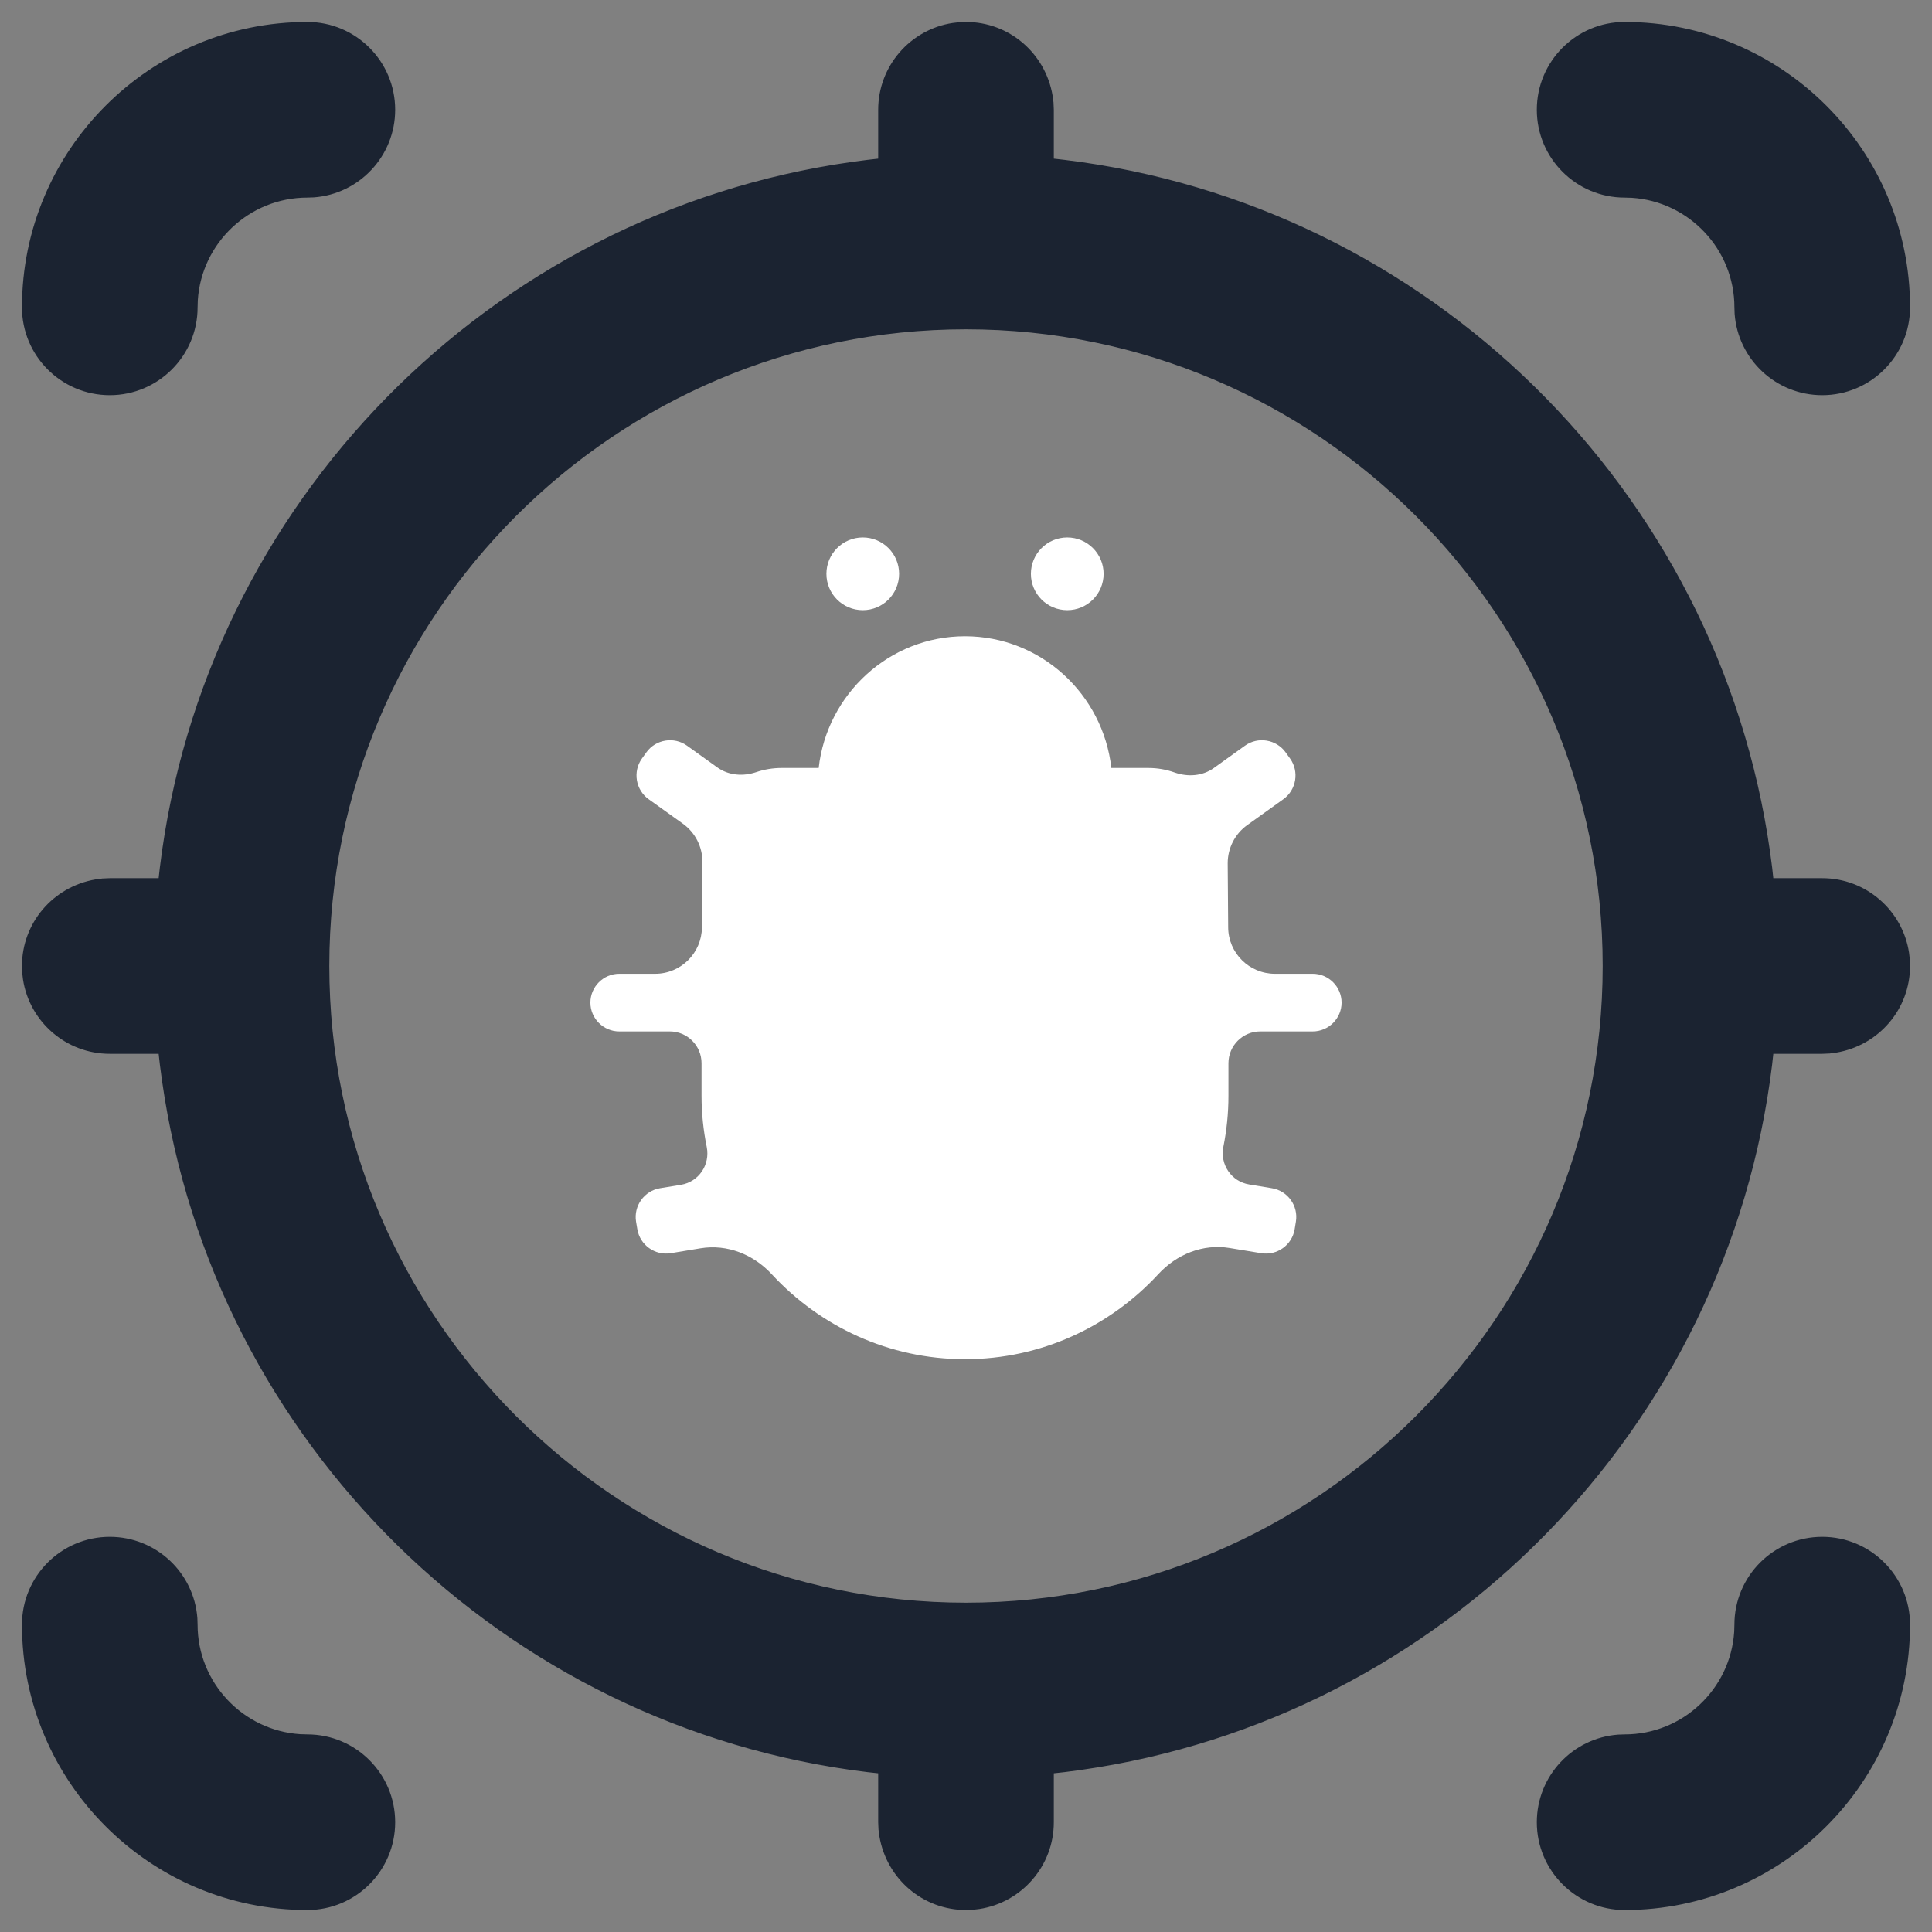 <?xml version="1.0" encoding="UTF-8"?>
<svg width="44px" height="44px" viewBox="0 0 44 44" version="1.1" xmlns="http://www.w3.org/2000/svg" xmlns:xlink="http://www.w3.org/1999/xlink">
    <rect x="0" y="0" width="44" height="44" fill="#808080" stroke="none"/>
    <title>drill down blue@3x</title>
    <g id="Root-Cause-Analysis-(solutions)" stroke="none" stroke-width="1" fill="none" fill-rule="evenodd">
        <g id="drill-down-blue">
            <path d="M41.5,35 C42.604,35 43.5,35.896 43.5,37 C43.5,40.584 40.584,43.5 37,43.5 C35.896,43.5 35,42.604 35,41.5 C35,40.446 35.816,39.582 36.851,39.505 L37,39.5 C38.323,39.5 39.41,38.466 39.495,37.164 L39.5,37 C39.5,35.896 40.396,35 41.5,35 Z M2.5,35 C3.554,35 4.418,35.816 4.495,36.851 L4.5,37 C4.5,38.323 5.534,39.41 6.836,39.495 L7,39.5 C8.104,39.5 9,40.396 9,41.5 C9,42.604 8.104,43.5 7,43.5 C3.416,43.5 0.5,40.584 0.5,37 C0.5,35.896 1.396,35 2.5,35 Z M22,0.5 C22.981,0.5 23.807,1.21 23.972,2.177 L23.993,2.332 L24,2.5 L24,3.613 L24.245,3.641 C32.523,4.648 39.141,11.143 40.311,19.394 L40.359,19.754 L40.386,20 L41.5,20 C42.501,20 43.331,20.737 43.477,21.697 L43.495,21.851 L43.5,22 C43.5,22.981 42.79,23.807 41.823,23.972 L41.668,23.993 L41.5,24 L40.386,24 L40.359,24.245 C39.352,32.523 32.857,39.141 24.606,40.311 L24.246,40.359 L24,40.386 L24,41.5 C24,42.501 23.263,43.331 22.303,43.477 L22.149,43.495 L22,43.5 C21.019,43.5 20.193,42.79 20.028,41.823 L20.007,41.668 L20,41.5 L20,40.386 L19.755,40.359 C11.477,39.352 4.859,32.857 3.689,24.606 L3.641,24.246 L3.613,24 L2.5,24 C1.499,24 0.669,23.263 0.523,22.303 L0.505,22.149 L0.5,22 C0.5,21.019 1.21,20.193 2.177,20.028 L2.332,20.007 L2.5,20 L3.613,20 L3.641,19.755 C4.648,11.477 11.143,4.859 19.394,3.689 L19.754,3.641 L20,3.613 L20,2.5 C20,1.499 20.737,0.669 21.697,0.523 L21.851,0.505 L22,0.5 Z M22,7.5 C14.005,7.5 7.5,14.005 7.5,22 C7.5,29.995 14.005,36.5 22,36.5 C29.995,36.5 36.5,29.995 36.5,22 C36.5,14.005 29.995,7.5 22,7.5 Z M7,0.5 C8.104,0.5 9,1.396 9,2.5 C9,3.554 8.184,4.418 7.149,4.495 L7,4.5 C5.677,4.5 4.59,5.534 4.505,6.836 L4.5,7 C4.5,8.104 3.604,9 2.5,9 C1.396,9 0.5,8.104 0.5,7 C0.5,3.416 3.416,0.5 7,0.5 Z M37,0.5 C40.584,0.5 43.5,3.416 43.5,7 C43.5,8.104 42.604,9 41.5,9 C40.446,9 39.582,8.184 39.505,7.149 L39.5,7 C39.5,5.677 38.466,4.59 37.164,4.505 L37,4.5 C35.896,4.5 35,3.604 35,2.5 C35,1.396 35.896,0.5 37,0.5 Z" id="Combined-Shape" fill="#1B2331"></path>
            <path d="M21.977,14.49 C23.705,14.49 25.122,15.811 25.31,17.49 L25.31,17.49 L26.152,17.49 C26.362,17.49 26.563,17.526 26.75,17.593 C27.053,17.699 27.385,17.677 27.646,17.49 L27.646,17.49 L28.354,16.982 C28.65,16.77 29.066,16.838 29.279,17.134 L29.279,17.134 L29.381,17.276 C29.593,17.572 29.524,17.989 29.228,18.201 L29.228,18.201 L28.405,18.791 C28.124,18.992 27.959,19.318 27.96,19.663 L27.96,19.663 L27.971,21.12 C27.974,21.705 28.45,22.177 29.035,22.177 L29.035,22.177 L29.897,22.177 C30.258,22.177 30.554,22.473 30.554,22.834 C30.554,23.194 30.258,23.49 29.897,23.49 L29.897,23.49 L28.701,23.49 C28.302,23.49 27.977,23.814 27.977,24.214 L27.977,24.214 L27.977,24.955 C27.977,25.352 27.937,25.739 27.862,26.114 C27.78,26.518 28.041,26.908 28.448,26.975 L28.448,26.975 L28.967,27.061 C29.327,27.12 29.573,27.463 29.513,27.823 L29.513,27.823 L29.485,27.995 C29.426,28.354 29.084,28.6 28.724,28.541 L28.724,28.541 L28.006,28.423 C27.398,28.322 26.799,28.564 26.381,29.017 C25.283,30.207 23.714,30.955 21.977,30.955 C20.243,30.955 18.677,30.209 17.579,29.023 C17.161,28.57 16.563,28.329 15.955,28.429 L15.955,28.429 L15.276,28.541 C14.917,28.6 14.574,28.354 14.515,27.995 L14.515,27.995 L14.486,27.823 C14.427,27.463 14.673,27.12 15.032,27.061 L15.032,27.061 L15.509,26.983 C15.916,26.915 16.177,26.524 16.095,26.12 C16.019,25.744 15.977,25.354 15.977,24.955 L15.977,24.955 L15.977,24.214 C15.977,23.814 15.653,23.49 15.254,23.49 L15.254,23.49 L14.102,23.49 C13.742,23.49 13.446,23.194 13.446,22.834 C13.446,22.473 13.742,22.177 14.102,22.177 L14.102,22.177 L14.921,22.177 C15.506,22.177 15.981,21.706 15.986,21.121 L15.986,21.121 L15.997,19.634 C16,19.288 15.834,18.962 15.553,18.76 L15.553,18.76 L14.772,18.201 C14.476,17.989 14.407,17.572 14.619,17.276 L14.619,17.276 L14.721,17.134 C14.933,16.838 15.35,16.77 15.646,16.982 L15.646,16.982 L16.337,17.478 C16.595,17.662 16.923,17.686 17.223,17.585 C17.405,17.523 17.6,17.49 17.804,17.49 L17.804,17.49 L18.645,17.49 C18.833,15.811 20.251,14.49 21.977,14.49 Z M24.306,12.24 C24.763,12.24 25.134,12.611 25.134,13.068 C25.134,13.526 24.763,13.896 24.306,13.896 C23.848,13.896 23.478,13.526 23.478,13.068 C23.478,12.611 23.848,12.24 24.306,12.24 Z M19.649,12.24 C20.107,12.24 20.477,12.611 20.477,13.068 C20.477,13.526 20.107,13.896 19.649,13.896 C19.192,13.896 18.821,13.526 18.821,13.068 C18.821,12.611 19.192,12.24 19.649,12.24 Z" id="Combined-Shape" fill="#FFFFFF" fill-rule="nonzero"></path>
        </g>
    </g>
</svg>